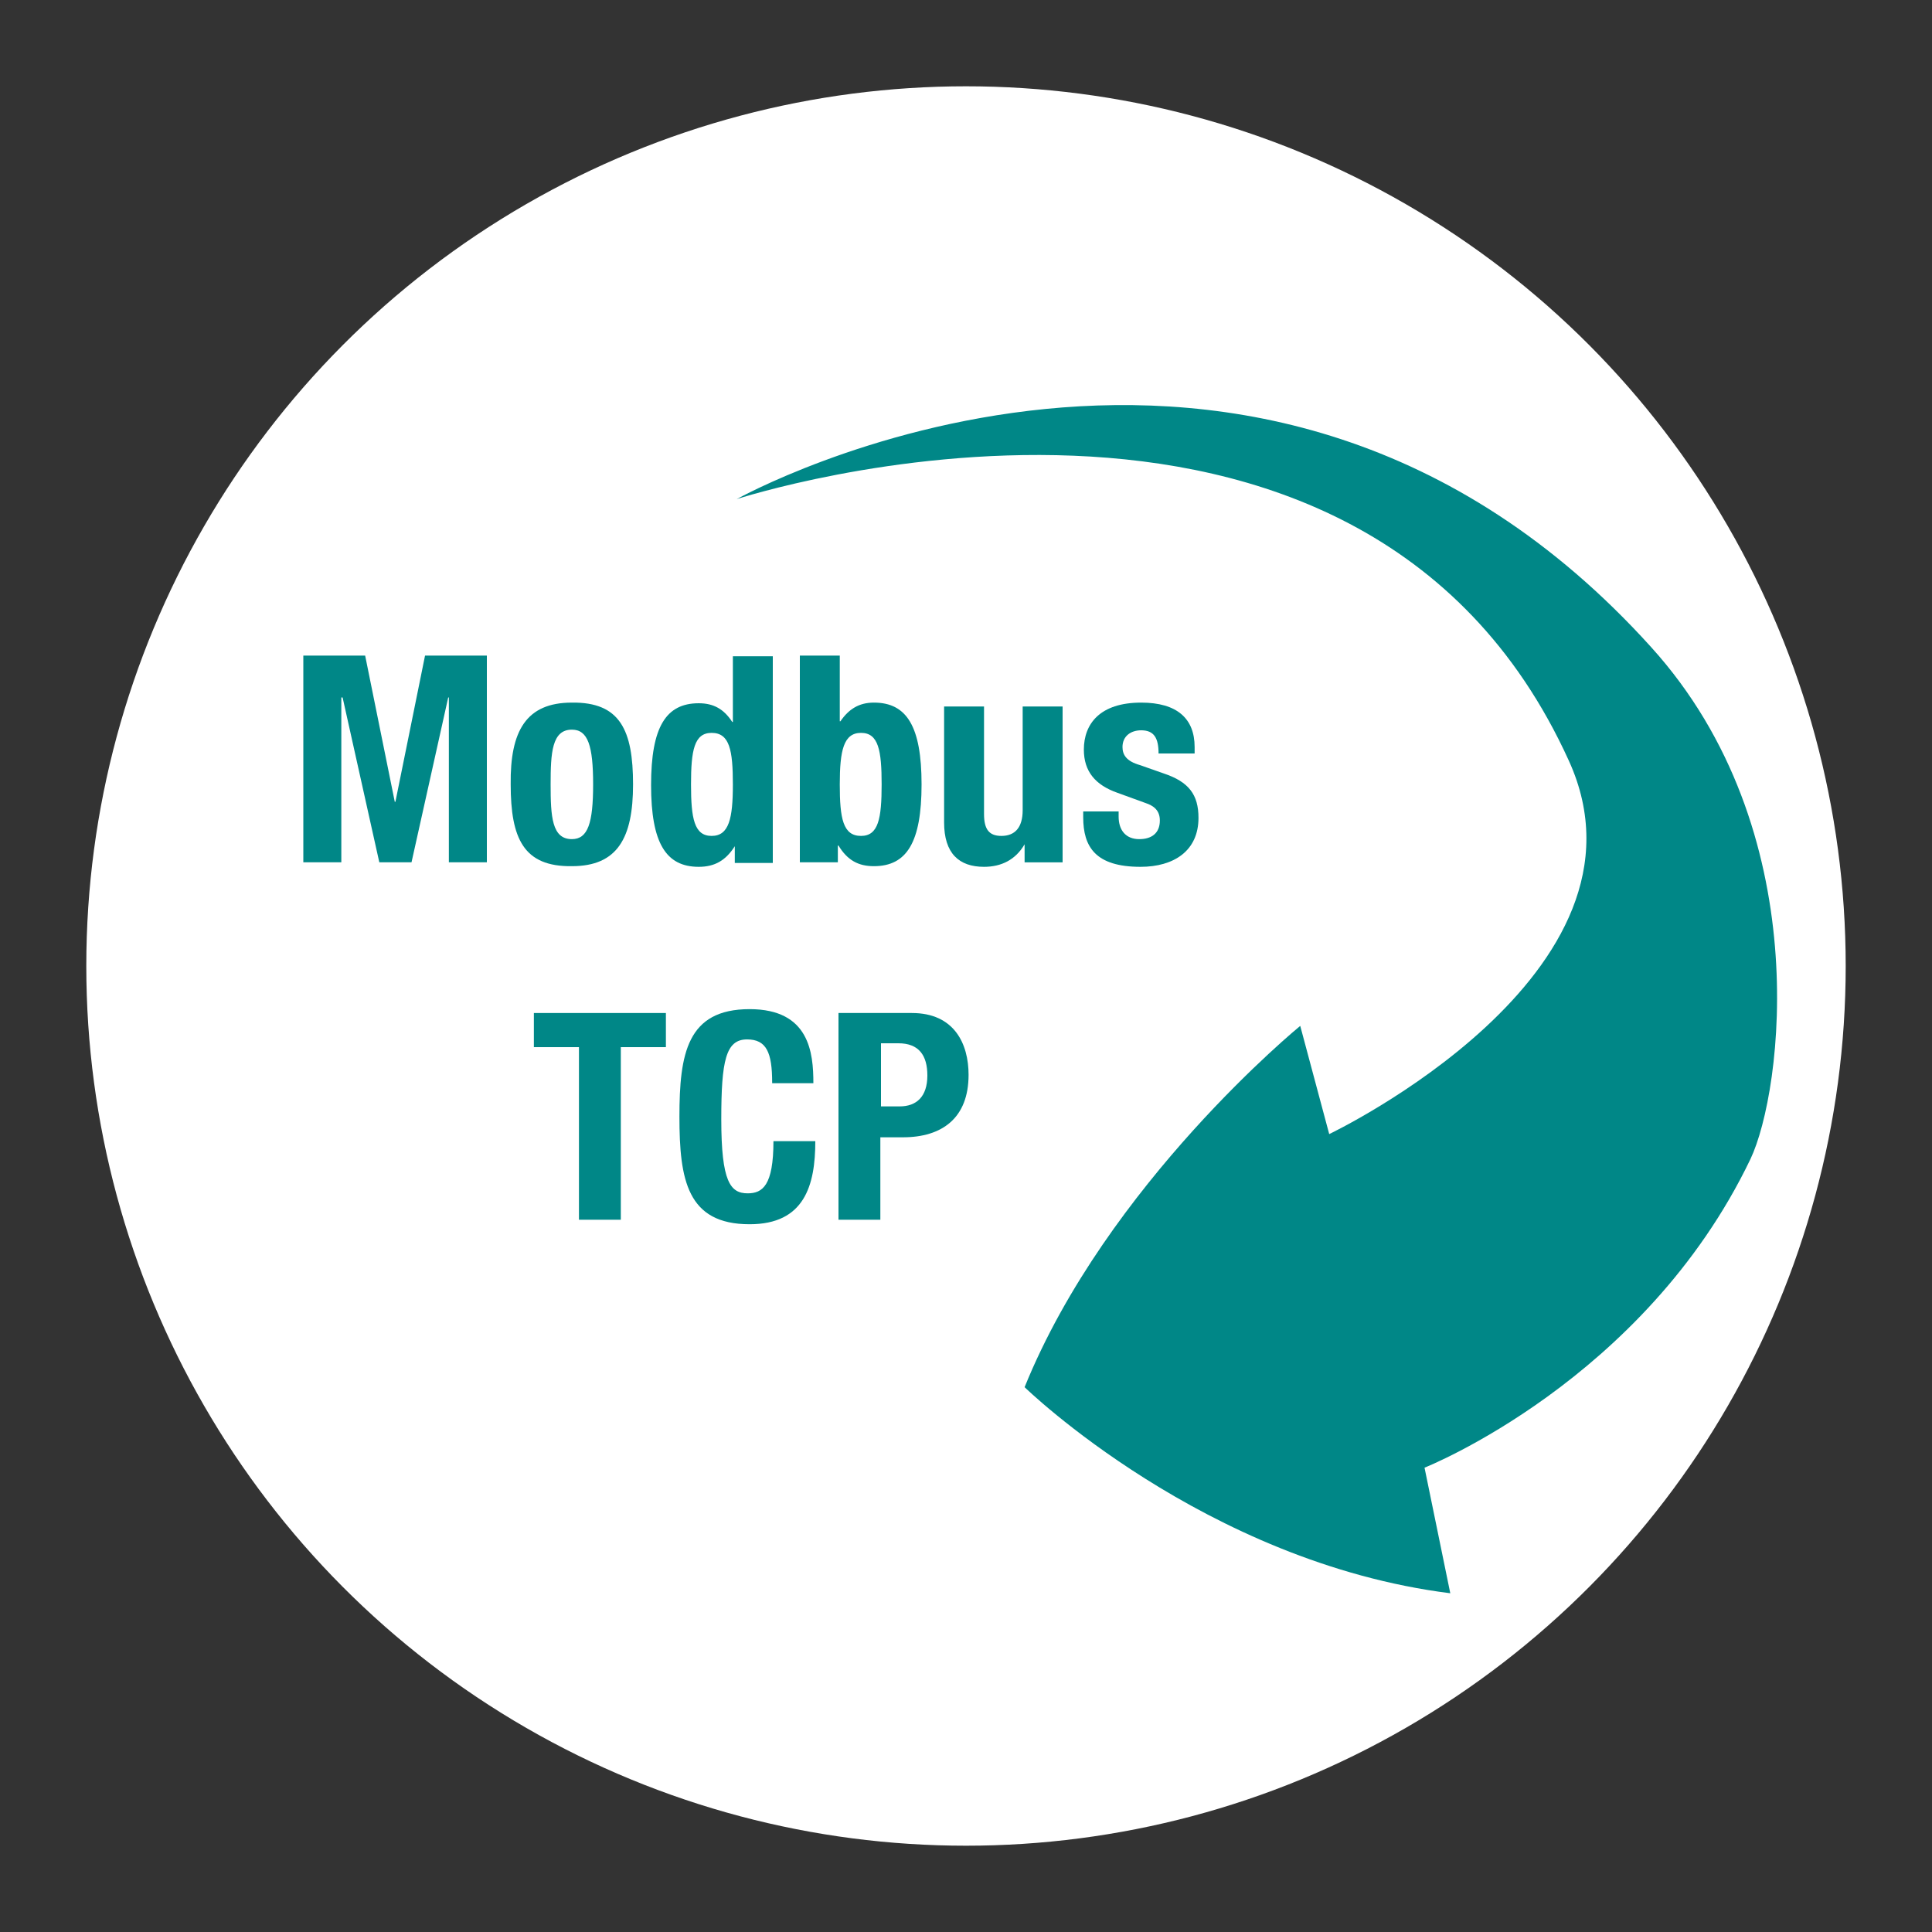 <?xml version="1.0" encoding="utf-8"?>
<!-- Generator: Adobe Illustrator 21.1.0, SVG Export Plug-In . SVG Version: 6.00 Build 0)  -->
<svg version="1.1" xmlns="http://www.w3.org/2000/svg" xmlns:xlink="http://www.w3.org/1999/xlink" x="0px" y="0px"
	 viewBox="0 0 300 300" style="enable-background:new 0 0 300 300;" xml:space="preserve">
<rect x="0" y="0" width="300" height="300" fill="#333333" stroke="none"/>
<style type="text/css">
	.st0{fill:#FFFFFF;}
	.st1{display:none;}
	.st2{display:inline;}
	.st3{enable-background:new    ;}
	.st4{fill:#008787;}
</style>
<g id="Layer_2_1_">
	<circle class="st0" cx="150" cy="150" r="136.6"/>
</g>
<g id="Layer_1">
	<g id="Layer_2" class="st1">
		<rect class="st2" width="300" height="300"/>
	</g>
	<g class="st3">
		<path class="st4" d="M47.1,101.8h9.6l4.6,22.7h0.1l4.6-22.7h9.6v32.1h-5.9v-25.6h-0.1l-5.7,25.6h-5l-5.7-25.6H53v25.6h-5.9V101.8z
			"/>
		<path class="st4" d="M88.8,109.1c7.5-0.1,9.5,4.3,9.5,12.7c0,8.3-2.4,12.7-9.5,12.7c-7.5,0.1-9.5-4.3-9.5-12.7
			C79.2,113.5,81.7,109.1,88.8,109.1z M88.8,130.3c2.5,0,3.3-2.5,3.3-8.5c0-6-0.8-8.5-3.3-8.5c-3.1,0-3.3,3.6-3.3,8.5
			C85.5,126.8,85.7,130.3,88.8,130.3z"/>
		<path class="st4" d="M114.1,131.4L114.1,131.4c-1.4,2.2-3.1,3.2-5.6,3.2c-5.1,0-7.4-3.7-7.4-12.7c0-9,2.3-12.7,7.4-12.7
			c2.3,0,3.9,0.9,5.2,2.9h0.1v-10.2h6.2v32.1h-5.9V131.4z M110.5,129.8c2.7,0,3.3-2.7,3.3-8s-0.5-8-3.3-8c-2.7,0-3.2,2.7-3.2,8
			S107.8,129.8,110.5,129.8z"/>
		<path class="st4" d="M124.2,101.8h6.2V112h0.1c1.3-1.9,2.9-2.9,5.2-2.9c5.1,0,7.4,3.7,7.4,12.7c0,9-2.3,12.7-7.4,12.7
			c-2.4,0-4.1-0.9-5.5-3.2h-0.1v2.6h-5.9V101.8z M133.7,129.8c2.7,0,3.2-2.7,3.2-8s-0.5-8-3.2-8c-2.7,0-3.3,2.7-3.3,8
			S130.9,129.8,133.7,129.8z"/>
		<path class="st4" d="M159.1,131.1L159.1,131.1c-1.4,2.4-3.6,3.5-6.3,3.5c-3.9,0-6.2-2.1-6.2-6.9v-18h6.2v16.7
			c0,2.4,0.8,3.4,2.7,3.4c2.1,0,3.3-1.3,3.3-4v-16.1h6.2v24.2h-5.9V131.1z"/>
		<path class="st4" d="M173.7,126v0.8c0,2.1,1.1,3.5,3.2,3.5c1.9,0,3.2-0.9,3.2-2.9c0-1.6-1-2.3-2.2-2.7l-4.4-1.6
			c-3.4-1.2-5.2-3.3-5.2-6.7c0-4,2.5-7.3,8.9-7.3c5.6,0,8.3,2.5,8.3,6.9v1h-5.6c0-2.4-0.7-3.6-2.7-3.6c-1.6,0-2.9,0.9-2.9,2.6
			c0,1.2,0.6,2.2,2.7,2.8l3.7,1.3c3.9,1.3,5.4,3.3,5.4,6.9c0,5.1-3.8,7.6-9,7.6c-7,0-8.9-3.1-8.9-7.7V126H173.7z"/>
	</g>
	<g class="st3">
		<path class="st4" d="M103.4,157.3v5.3h-7v26.8h-6.5v-26.8h-7v-5.3H103.4z"/>
		<path class="st4" d="M119.9,168.1c0-4.7-0.9-6.7-3.9-6.7c-3.3,0-4,3.3-4,12.4c0,9.7,1.4,11.5,4.1,11.5c2.3,0,4-1.2,4-8.1h6.5
			c0,6.9-1.7,12.9-10.2,12.9c-9.7,0-10.9-6.9-10.9-16.7s1.2-16.7,10.9-16.7c9.3,0,9.9,6.8,9.9,11.5H119.9z"/>
		<path class="st4" d="M130.3,157.3h11.3c6.6,0,8.8,4.8,8.8,9.6c0,6.7-4.1,9.7-10.2,9.7h-3.5v12.8h-6.5V157.3z M136.8,171.8h2.9
			c2.6,0,4.3-1.5,4.3-4.8c0-3.1-1.3-5-4.5-5h-2.7V171.8z"/>
	</g>
	<path class="st4" d="M114.4,77.5c0,0,96.4-31.5,129.2,40.6c15.1,33.1-37.2,58-37.2,58l-4.5-16.8c0,0-30,24.5-42.8,56.1
		c0,0,27.9,27.2,66.1,32l-4-19.5c0,0,34.1-13.5,50.6-47.9c5-10.5,10.3-51.1-15.4-79.5C195,32.5,114.4,77.5,114.4,77.5z"/>
</g>
</svg>
